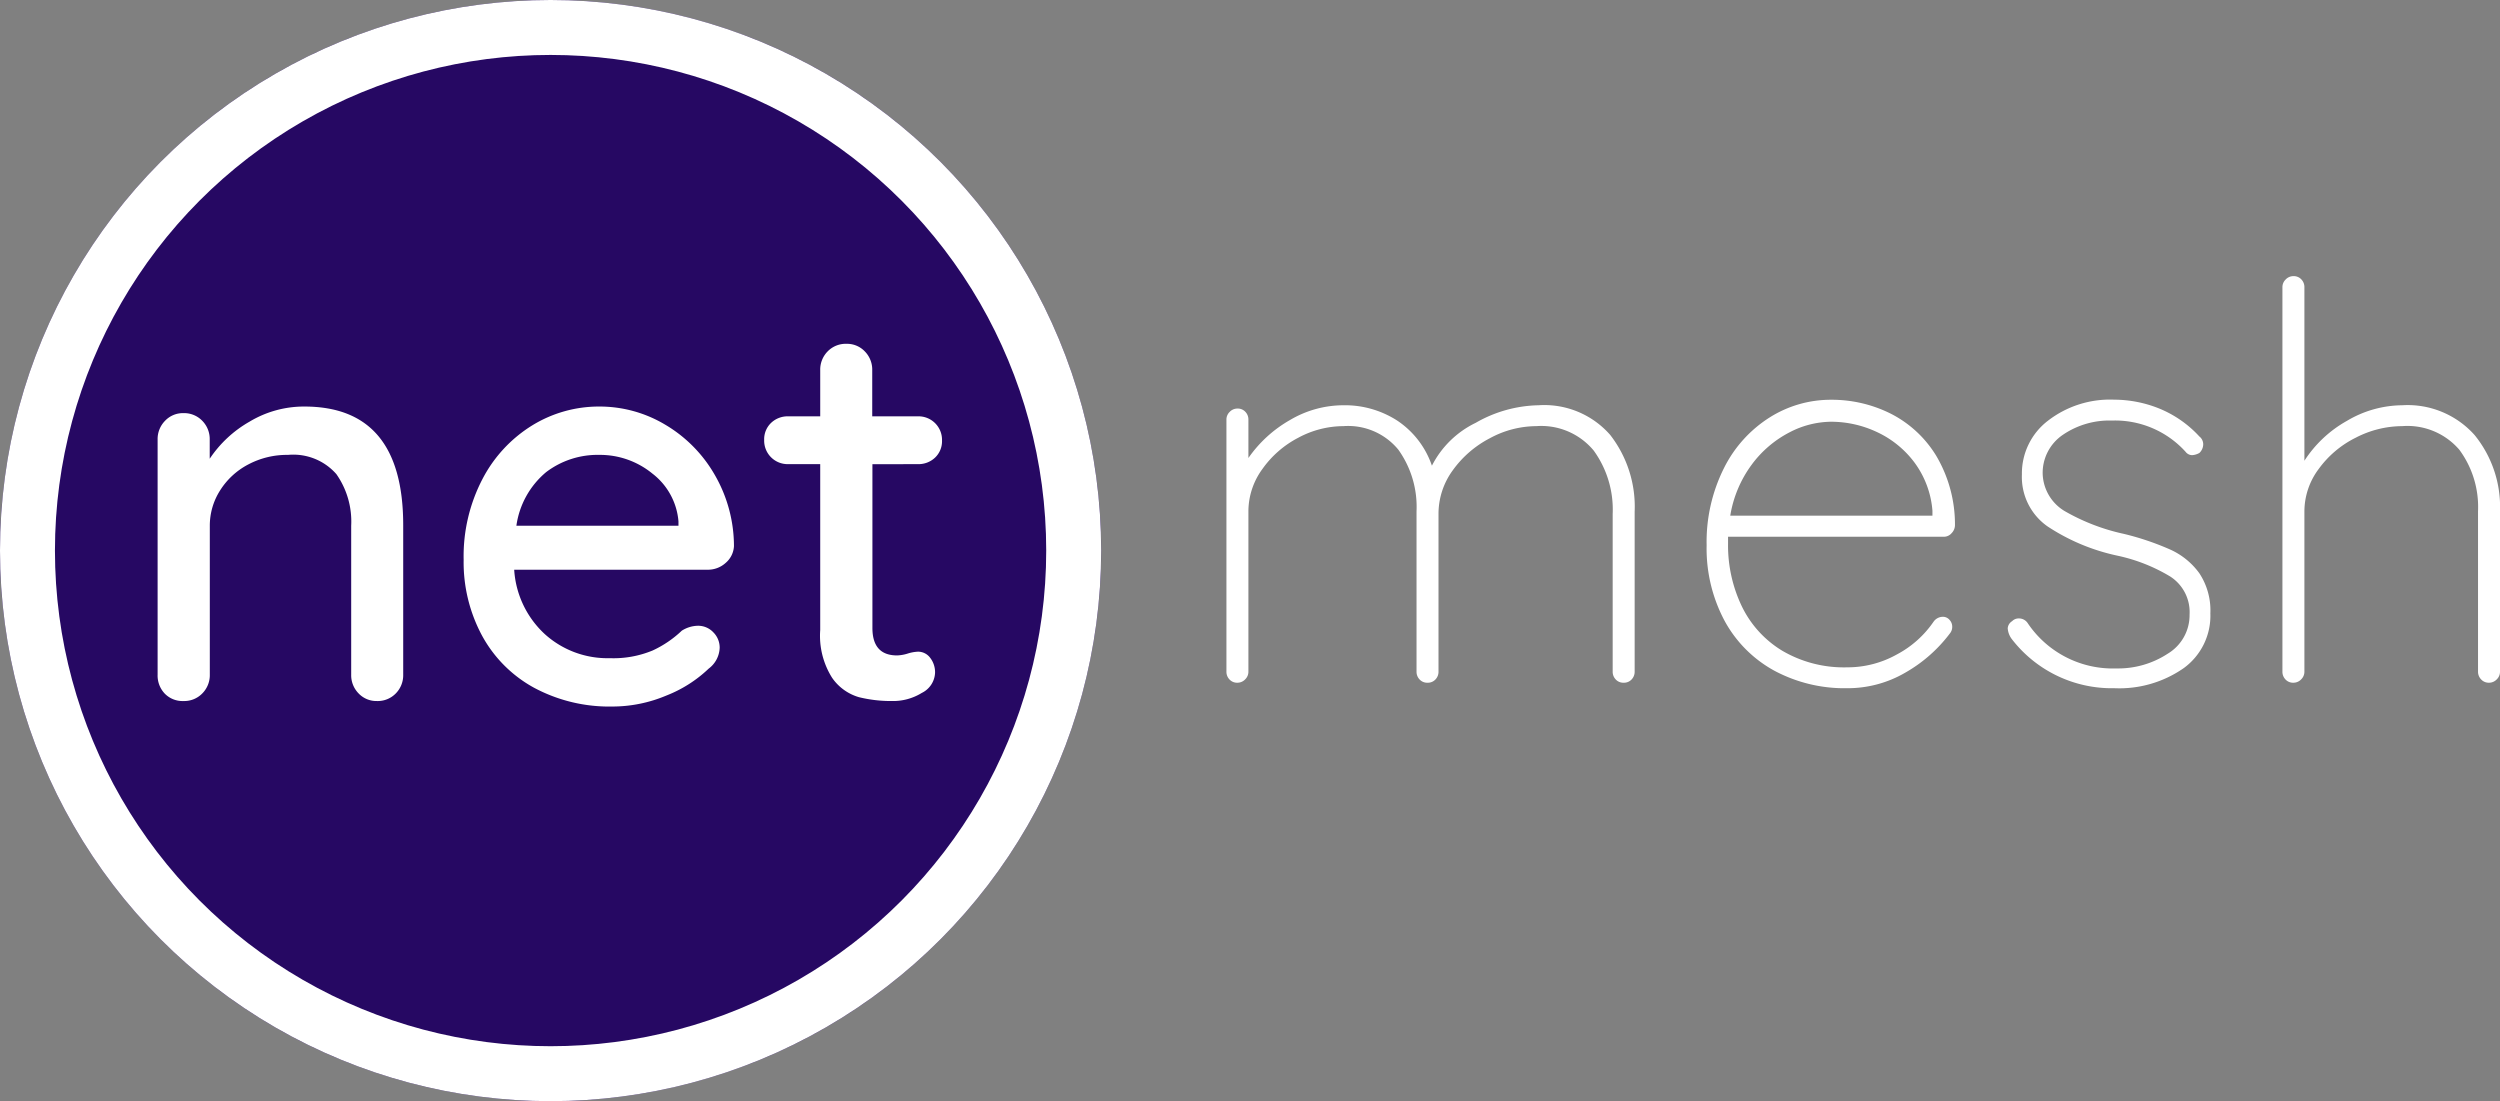 <svg xmlns="http://www.w3.org/2000/svg" viewBox="0 0 136.506 60.125"><rect x="0" y="0" width="136.506" height="60.125" fill="#808080" stroke="none"/><defs><style>.a{fill:#fff;}.b{fill:#260863;stroke:#fff;stroke-width:3px;}.c{stroke:none;}.d{fill:none;}</style></defs><g transform="translate(-96.524 -163.722)"><path class="a" d="M19.53-15.15a4.78,4.78,0,0,1,3.915,1.62,6.389,6.389,0,0,1,1.335,4.2V-.6a.6.6,0,0,1-.165.42A.562.562,0,0,1,24.18,0a.562.562,0,0,1-.435-.18A.6.6,0,0,1,23.58-.6V-9.21a5.494,5.494,0,0,0-1.035-3.465A3.719,3.719,0,0,0,19.41-14.01a5.356,5.356,0,0,0-2.535.66A5.748,5.748,0,0,0,14.85-11.6a4.025,4.025,0,0,0-.78,2.385V-.6a.6.6,0,0,1-.165.42A.562.562,0,0,1,13.47,0a.562.562,0,0,1-.435-.18A.6.6,0,0,1,12.87-.6V-9.36a5.367,5.367,0,0,0-.99-3.36,3.543,3.543,0,0,0-3-1.29,5.234,5.234,0,0,0-2.46.63,5.506,5.506,0,0,0-1.965,1.71A3.923,3.923,0,0,0,3.69-9.36V-.6a.576.576,0,0,1-.18.42A.576.576,0,0,1,3.09,0a.562.562,0,0,1-.435-.18A.6.6,0,0,1,2.49-.6V-14.37a.576.576,0,0,1,.18-.42.576.576,0,0,1,.42-.18.562.562,0,0,1,.435.18.6.6,0,0,1,.165.42v2.1a6.943,6.943,0,0,1,2.265-2.07,5.741,5.741,0,0,1,2.925-.81,5.268,5.268,0,0,1,2.94.84,4.83,4.83,0,0,1,1.89,2.46A5.24,5.24,0,0,1,16.1-14.19,7.131,7.131,0,0,1,19.53-15.15ZM41.61-3.6a.47.47,0,0,1,.36.165.542.542,0,0,1,.15.375A.558.558,0,0,1,42-2.7,8,8,0,0,1,39.54-.54,6.246,6.246,0,0,1,36.39.3,8.123,8.123,0,0,1,32.4-.66a6.8,6.8,0,0,1-2.715-2.73A8.382,8.382,0,0,1,28.71-7.5a9,9,0,0,1,.945-4.215A6.911,6.911,0,0,1,32.16-14.49a6.246,6.246,0,0,1,3.33-.96,7.184,7.184,0,0,1,3.285.765,6.186,6.186,0,0,1,2.475,2.3,7.362,7.362,0,0,1,1.02,3.78.626.626,0,0,1-.18.435.555.555,0,0,1-.42.2H29.88v.39a7.693,7.693,0,0,0,.75,3.405A5.762,5.762,0,0,0,32.85-1.74a6.652,6.652,0,0,0,3.54.9A5.526,5.526,0,0,0,39.1-1.545,5.593,5.593,0,0,0,41.1-3.33.627.627,0,0,1,41.61-3.6ZM35.49-14.25a4.99,4.99,0,0,0-2.265.585,5.974,5.974,0,0,0-2.04,1.74A6.42,6.42,0,0,0,30-9.12H41.04v-.27a5.093,5.093,0,0,0-.975-2.625,5.388,5.388,0,0,0-2.04-1.665A5.9,5.9,0,0,0,35.49-14.25ZM45.36-2.4a1.115,1.115,0,0,1-.21-.57.5.5,0,0,1,.24-.39.491.491,0,0,1,.36-.15.57.57,0,0,1,.48.24A5.6,5.6,0,0,0,51.09-.78a4.934,4.934,0,0,0,2.79-.8,2.455,2.455,0,0,0,1.2-2.145,2.312,2.312,0,0,0-1.05-2.07,9.367,9.367,0,0,0-2.88-1.14,11.112,11.112,0,0,1-3.825-1.6,3.29,3.29,0,0,1-1.4-2.835A3.621,3.621,0,0,1,47.34-14.3a5.542,5.542,0,0,1,3.63-1.155,6.608,6.608,0,0,1,2.445.48,6.107,6.107,0,0,1,2.2,1.53.54.54,0,0,1,.21.42.661.661,0,0,1-.21.48.934.934,0,0,1-.39.12.454.454,0,0,1-.36-.18,5.194,5.194,0,0,0-4.02-1.71,4.508,4.508,0,0,0-2.685.78,2.506,2.506,0,0,0-1.1,2.16,2.461,2.461,0,0,0,1.185,1.995A11.219,11.219,0,0,0,51.48-8.13a14.9,14.9,0,0,1,2.535.855,3.982,3.982,0,0,1,1.6,1.3,3.684,3.684,0,0,1,.6,2.19A3.536,3.536,0,0,1,54.765-.8,6.147,6.147,0,0,1,50.97.3,6.9,6.9,0,0,1,45.36-2.4ZM66.69-15.15a4.893,4.893,0,0,1,3.96,1.635A6.22,6.22,0,0,1,72.03-9.36V-.6a.576.576,0,0,1-.18.42.576.576,0,0,1-.42.18A.562.562,0,0,1,71-.18.6.6,0,0,1,70.83-.6V-9.36a5.257,5.257,0,0,0-1.02-3.36,3.734,3.734,0,0,0-3.12-1.29,5.558,5.558,0,0,0-2.535.63,5.535,5.535,0,0,0-2.025,1.71,3.873,3.873,0,0,0-.78,2.31V-.6a.576.576,0,0,1-.18.42.576.576,0,0,1-.42.18.562.562,0,0,1-.435-.18A.6.6,0,0,1,60.15-.6v-21a.576.576,0,0,1,.18-.42.576.576,0,0,1,.42-.18.562.562,0,0,1,.435.18.6.6,0,0,1,.165.42v9.48A6.59,6.59,0,0,1,63.675-14.3,5.981,5.981,0,0,1,66.69-15.15Z" transform="translate(161 201)"/><g class="b" transform="translate(96.524 163.722)"><ellipse class="c" cx="30.063" cy="30.063" rx="30.063" ry="30.063"/><ellipse class="d" cx="30.063" cy="30.063" rx="28.563" ry="28.563"/></g><path class="a" d="M10.14-16.08q5.4,0,5.4,6.48v8.16a1.415,1.415,0,0,1-.4,1.02A1.375,1.375,0,0,1,14.1,0,1.34,1.34,0,0,1,13.1-.42a1.415,1.415,0,0,1-.4-1.02V-9.57a4.5,4.5,0,0,0-.81-2.82,3.127,3.127,0,0,0-2.64-1.05,4.513,4.513,0,0,0-2.175.525,4.008,4.008,0,0,0-1.53,1.41A3.572,3.572,0,0,0,4.98-9.57v8.13A1.415,1.415,0,0,1,4.575-.42,1.375,1.375,0,0,1,3.54,0,1.352,1.352,0,0,1,2.52-.405,1.431,1.431,0,0,1,2.13-1.44V-14.28a1.415,1.415,0,0,1,.405-1.02,1.34,1.34,0,0,1,1-.42,1.375,1.375,0,0,1,1.035.42,1.415,1.415,0,0,1,.405,1.02v1.05a6.447,6.447,0,0,1,2.175-2.025A5.767,5.767,0,0,1,10.14-16.08ZM33.6-8.46a1.282,1.282,0,0,1-.45.915,1.438,1.438,0,0,1-.99.375H21.6a5.221,5.221,0,0,0,1.665,3.51A5.1,5.1,0,0,0,26.82-2.34a5.568,5.568,0,0,0,2.34-.42,5.875,5.875,0,0,0,1.59-1.08,1.692,1.692,0,0,1,.87-.27,1.137,1.137,0,0,1,.855.36,1.176,1.176,0,0,1,.345.84,1.482,1.482,0,0,1-.6,1.14A7.063,7.063,0,0,1,29.91-.3a7.579,7.579,0,0,1-2.94.6A8.692,8.692,0,0,1,22.695-.72a7.108,7.108,0,0,1-2.85-2.85A8.457,8.457,0,0,1,18.84-7.71a9.125,9.125,0,0,1,1.035-4.425A7.5,7.5,0,0,1,22.6-15.06a6.947,6.947,0,0,1,3.645-1.02,6.973,6.973,0,0,1,3.6.99,7.52,7.52,0,0,1,2.7,2.73A7.788,7.788,0,0,1,33.6-8.46Zm-7.35-4.98a4.638,4.638,0,0,0-2.91.945A4.653,4.653,0,0,0,21.72-9.57h8.85v-.24a3.665,3.665,0,0,0-1.425-2.61A4.51,4.51,0,0,0,26.25-13.44Zm14.91.51v8.94q0,1.5,1.35,1.5a2.172,2.172,0,0,0,.57-.1,2.172,2.172,0,0,1,.57-.105.824.824,0,0,1,.66.33,1.283,1.283,0,0,1,.27.84,1.283,1.283,0,0,1-.72,1.08A2.993,2.993,0,0,1,42.24,0a7.352,7.352,0,0,1-1.815-.21,2.692,2.692,0,0,1-1.47-1.065,4.294,4.294,0,0,1-.645-2.6v-9.06H36.57a1.281,1.281,0,0,1-.945-.375,1.281,1.281,0,0,1-.375-.945,1.232,1.232,0,0,1,.375-.93,1.31,1.31,0,0,1,.945-.36h1.74v-2.52a1.415,1.415,0,0,1,.4-1.02,1.375,1.375,0,0,1,1.035-.42,1.34,1.34,0,0,1,1.005.42,1.415,1.415,0,0,1,.4,1.02v2.52h2.49a1.281,1.281,0,0,1,.945.375,1.281,1.281,0,0,1,.375.945,1.232,1.232,0,0,1-.375.93,1.31,1.31,0,0,1-.945.36Z" transform="translate(103 202)"/></g></svg>